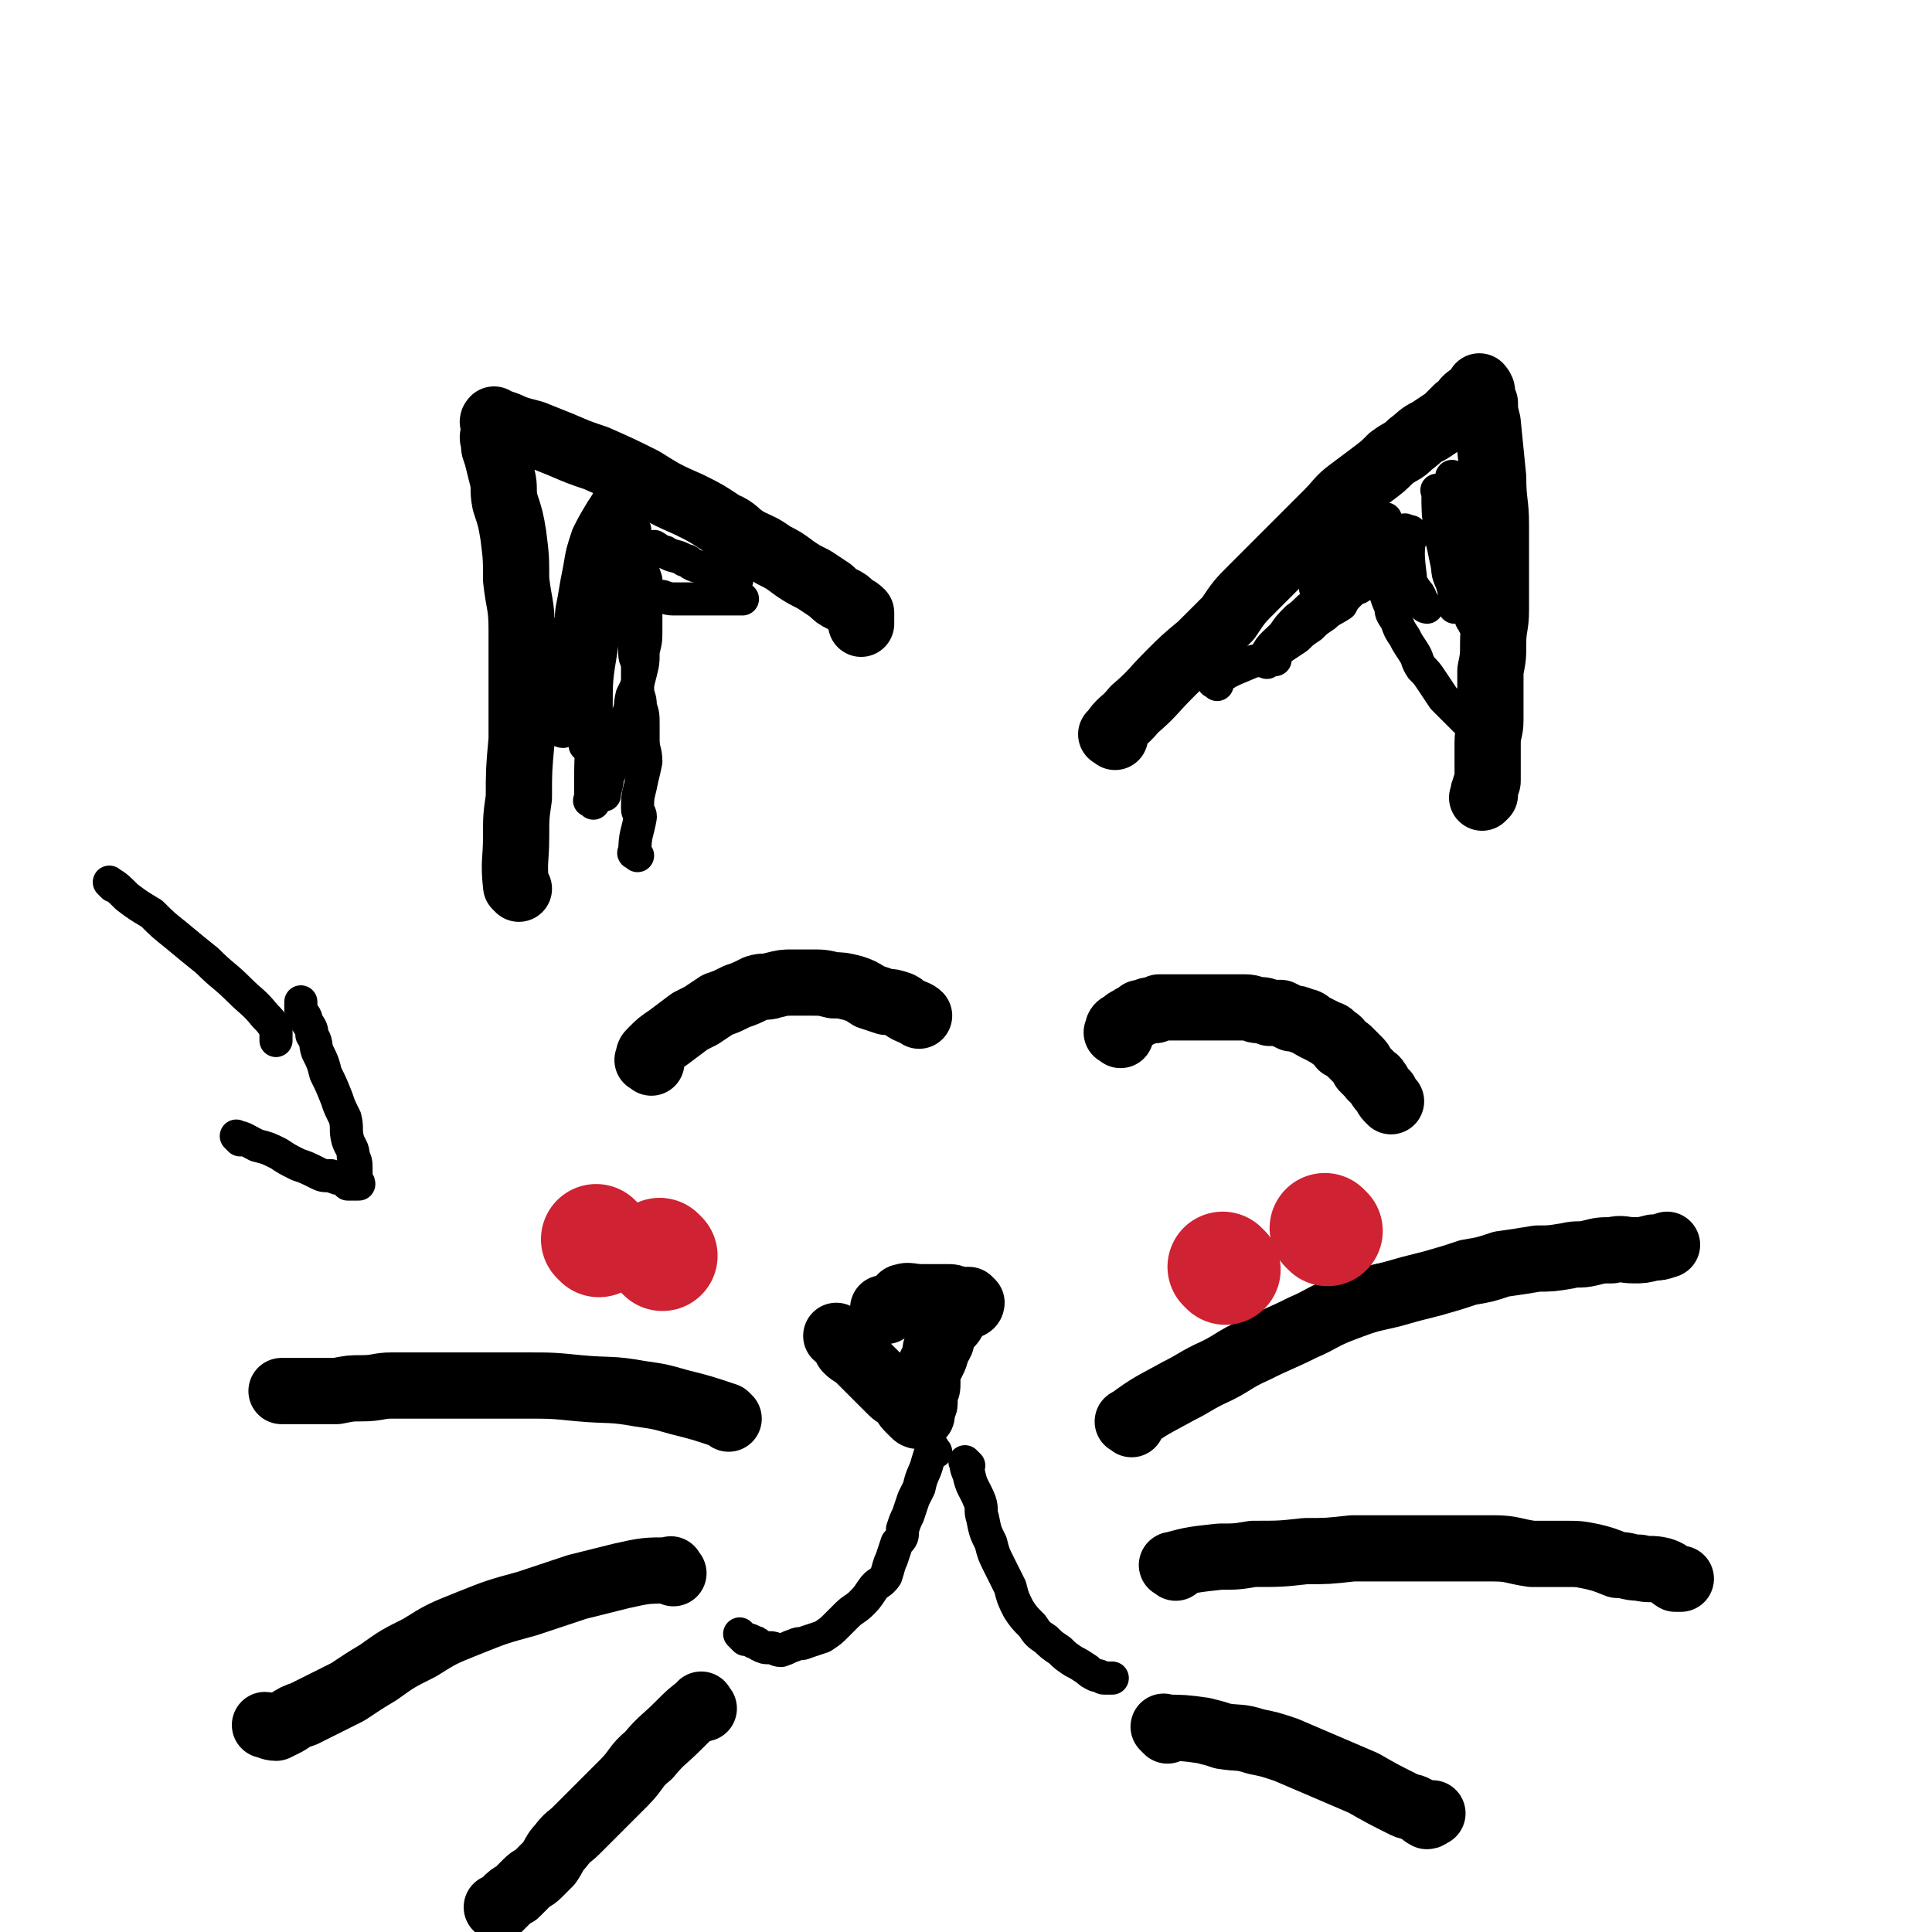<svg viewBox='0 0 700 700' version='1.1' xmlns='http://www.w3.org/2000/svg' xmlns:xlink='http://www.w3.org/1999/xlink'><g fill='none' stroke='#000000' stroke-width='24' stroke-linecap='round' stroke-linejoin='round'><path d='M188,322c-1,-1 -1,-1 -1,-1 -1,-9 0,-9 0,-18 0,-7 0,-7 1,-14 0,-10 0,-10 1,-21 0,-11 0,-11 0,-22 0,-9 0,-9 0,-18 0,-9 -1,-9 -2,-18 0,-8 0,-8 -1,-16 -1,-6 -1,-6 -3,-12 -1,-5 0,-5 -1,-9 -1,-4 -1,-4 -2,-8 -1,-3 -1,-2 -1,-5 -1,-2 0,-2 0,-4 0,-1 0,-1 0,-1 0,-2 -1,-2 0,-3 0,0 1,1 2,1 3,1 3,1 5,2 3,1 3,1 7,2 5,2 5,2 10,4 7,3 7,3 13,5 9,4 9,4 17,8 8,5 8,5 17,9 6,3 6,3 12,7 5,2 4,3 9,6 4,2 5,2 9,5 4,2 4,2 8,5 3,2 3,2 7,4 3,2 3,2 6,4 2,2 2,2 4,3 2,1 2,1 4,3 1,1 1,0 3,2 0,0 0,1 0,2 0,1 0,1 0,2 '/><path d='M404,267c-1,-1 -2,-1 -1,-1 3,-5 4,-4 8,-9 7,-6 6,-6 13,-13 5,-5 5,-5 11,-10 5,-5 5,-5 10,-10 4,-6 4,-6 9,-11 5,-5 5,-5 10,-10 4,-4 4,-4 9,-9 4,-4 4,-4 8,-8 4,-4 4,-5 8,-8 4,-3 4,-3 8,-6 4,-3 4,-3 7,-6 4,-3 4,-2 7,-5 4,-3 3,-3 7,-5 3,-2 3,-2 6,-4 2,-2 2,-2 4,-4 2,-1 2,-1 3,-3 1,-1 1,-1 3,-2 0,0 0,0 1,0 0,-1 1,0 1,-1 0,-1 0,-2 0,-2 0,0 1,1 1,2 0,2 0,2 1,4 0,3 0,3 1,7 1,10 1,10 2,20 0,9 1,9 1,17 0,8 0,8 0,16 0,7 0,7 0,15 0,6 -1,6 -1,12 0,5 0,5 -1,10 0,5 0,5 0,10 0,4 0,4 0,8 0,4 -1,4 -1,8 0,3 0,3 0,6 0,3 0,3 0,5 0,2 0,2 0,3 0,1 -1,1 -1,3 -1,1 0,1 0,2 0,0 0,0 -1,1 0,0 0,0 0,0 '/><path d='M236,385c-1,-1 -2,-1 -1,-1 0,-2 0,-2 1,-3 3,-3 3,-3 6,-5 4,-3 4,-3 8,-6 2,-1 2,-1 4,-2 3,-2 3,-2 6,-4 3,-1 3,-1 7,-3 3,-1 3,-1 7,-3 3,-1 3,0 6,-1 4,-1 4,-1 7,-1 4,0 4,0 7,0 4,0 4,0 8,1 3,0 3,0 7,1 3,1 3,1 6,3 3,1 3,1 6,2 2,0 2,0 5,1 2,1 1,1 3,2 2,1 3,1 4,2 '/><path d='M406,375c-1,-1 -2,-1 -1,-1 0,-2 0,-2 2,-3 1,-1 1,-1 3,-2 1,-1 1,0 3,-2 0,0 0,0 1,0 2,-1 2,-1 4,-1 1,0 1,0 2,-1 1,0 1,0 2,0 2,0 2,0 3,0 2,0 2,0 4,0 1,0 1,0 3,0 2,0 2,0 4,0 2,0 2,0 4,0 2,0 2,0 4,0 1,0 1,0 3,0 2,0 2,0 4,0 3,0 3,1 5,1 2,0 2,0 4,1 2,0 2,0 4,0 2,1 2,1 4,2 2,0 2,0 4,1 2,0 2,1 4,2 2,1 2,1 4,2 1,1 2,0 3,2 2,1 2,1 3,3 2,1 2,1 3,2 1,1 1,1 3,3 1,1 1,1 2,3 1,1 1,1 3,3 0,1 1,0 2,2 1,1 0,1 2,3 0,0 0,0 1,1 0,0 0,1 1,2 0,0 0,0 1,1 0,0 0,0 0,0 '/><path d='M328,471c-1,-1 -2,-1 -1,-1 2,-1 3,0 7,0 3,0 3,0 7,0 1,0 1,0 2,0 2,0 2,0 4,1 1,0 1,0 2,0 1,0 1,0 2,0 0,0 1,1 1,1 0,1 -1,1 -3,2 0,0 0,0 -1,1 -1,1 -1,1 -2,2 -1,2 -1,2 -2,3 -1,1 -1,1 -2,3 -1,1 -1,1 -1,3 -1,2 -1,2 -2,3 0,2 0,2 -1,4 -1,2 -1,2 -2,4 0,2 0,2 0,4 0,2 0,2 -1,3 0,2 0,2 0,4 0,1 0,1 -1,2 0,0 0,0 0,1 -1,0 0,0 0,1 0,1 0,1 -1,1 -1,0 -1,0 -2,-1 -1,-1 -1,-1 -2,-2 -1,-1 -1,-2 -2,-3 -2,-2 -2,-1 -4,-3 -2,-2 -2,-2 -4,-4 -2,-2 -2,-2 -4,-4 -2,-2 -2,-2 -4,-4 -2,-2 -2,-1 -4,-3 -1,-1 0,-1 -1,-2 -1,-2 -2,-2 -3,-3 0,0 0,0 0,0 '/><path d='M321,475c-1,-1 -1,-1 -1,-1 '/><path d='M410,516c-1,-1 -2,-1 -1,-1 8,-6 9,-6 18,-11 6,-3 5,-3 11,-6 9,-4 8,-5 17,-9 8,-4 9,-4 17,-8 7,-3 7,-4 15,-7 8,-3 8,-3 17,-5 7,-2 7,-2 15,-4 7,-2 7,-2 13,-4 6,-1 6,-1 12,-3 7,-1 7,-1 13,-2 5,0 5,0 11,-1 4,-1 4,0 8,-1 4,-1 4,-1 8,-1 4,-1 4,0 8,0 3,0 3,0 7,-1 2,0 2,0 5,-1 '/><path d='M426,568c-1,-1 -2,-1 -1,-1 7,-2 8,-2 17,-3 6,0 6,0 12,-1 10,0 10,0 19,-1 8,0 8,0 17,-1 9,0 9,0 18,0 9,0 9,0 18,0 7,0 7,0 15,0 7,0 7,1 14,2 6,0 6,0 12,0 5,0 5,0 10,1 4,1 4,1 9,3 4,0 4,1 8,1 4,1 4,0 8,1 3,1 2,1 5,3 1,0 1,0 2,0 '/><path d='M423,627c-1,-1 -2,-2 -1,-1 6,0 7,0 14,1 4,1 4,1 7,2 6,1 6,0 12,2 5,1 5,1 11,3 7,3 7,3 14,6 7,3 7,3 14,6 7,4 7,4 15,8 2,1 2,0 5,2 1,0 1,1 3,2 1,0 1,-1 2,-1 '/><path d='M264,514c-1,-1 -1,-1 -1,-1 -9,-3 -9,-3 -17,-5 -7,-2 -7,-2 -14,-3 -11,-2 -11,-1 -22,-2 -10,-1 -10,-1 -20,-1 -10,0 -10,0 -21,0 -7,0 -7,0 -15,0 -6,0 -6,0 -12,0 -5,0 -5,1 -11,1 -4,0 -4,0 -9,1 -4,0 -4,0 -8,0 -3,0 -3,0 -7,0 -3,0 -4,0 -5,0 '/><path d='M244,570c-1,-1 -1,-2 -1,-1 -9,0 -9,0 -18,2 -8,2 -8,2 -16,4 -9,3 -9,3 -18,6 -11,3 -11,3 -21,7 -10,4 -10,4 -18,9 -8,4 -8,4 -15,9 -5,3 -5,3 -11,7 -4,2 -4,2 -8,4 -4,2 -4,2 -8,4 -3,1 -3,1 -6,3 -2,1 -2,1 -4,2 -2,0 -3,-1 -4,-1 '/><path d='M255,619c-1,-1 -1,-2 -1,-1 -4,3 -4,3 -8,7 -6,6 -6,5 -11,11 -5,4 -4,5 -9,10 -4,4 -4,4 -8,8 -4,4 -4,4 -9,9 -3,3 -3,2 -6,6 -2,2 -2,3 -4,6 -2,2 -2,2 -4,4 -2,2 -2,1 -4,3 -2,2 -2,2 -4,4 -2,1 -2,1 -4,3 -1,1 -1,1 -2,2 0,0 -1,0 -1,0 '/></g>
<g fill='none' stroke='#000000' stroke-width='12' stroke-linecap='round' stroke-linejoin='round'><path d='M41,321c-1,-1 -2,-2 -1,-1 2,1 3,2 6,5 4,3 4,3 9,6 4,4 4,4 9,8 6,5 6,5 11,9 6,6 6,5 12,11 4,4 5,4 9,9 2,2 2,2 4,5 0,2 0,3 0,4 '/><path d='M87,413c-1,-1 -2,-2 -1,-1 2,0 3,1 7,3 4,1 4,1 8,3 3,2 3,2 7,4 3,1 3,1 7,3 2,1 2,1 5,1 2,1 2,1 4,1 1,1 1,1 2,2 1,0 1,0 3,0 0,0 1,0 1,0 0,-1 -1,-1 -1,-2 0,-1 0,-2 0,-3 0,-3 0,-3 -1,-5 0,-3 -1,-3 -2,-6 -1,-4 0,-4 -1,-8 -2,-4 -2,-4 -3,-7 -2,-5 -2,-5 -4,-9 -1,-4 -1,-4 -3,-8 -1,-3 0,-3 -2,-6 0,-2 0,-2 -2,-5 0,-2 -1,-2 -2,-4 0,0 0,-1 0,-2 0,0 0,-1 0,-1 '/><path d='M339,526c-1,-1 -1,-2 -1,-1 -1,1 -1,2 -2,5 -1,4 -2,4 -3,9 -1,2 -1,2 -2,4 -1,3 -1,3 -2,6 -1,2 -1,2 -2,5 0,3 0,3 -2,5 -1,3 -1,3 -2,6 -1,2 -1,3 -2,6 -2,3 -3,2 -5,5 -2,3 -2,3 -4,5 -2,2 -3,2 -5,4 -2,2 -2,2 -4,4 -2,2 -2,2 -5,4 -3,1 -3,1 -6,2 -2,1 -2,0 -4,1 -3,1 -2,1 -5,2 -2,0 -2,-1 -4,-1 -2,0 -2,0 -4,-1 -1,-1 -1,-1 -2,-1 -1,-1 -2,-1 -3,-1 -1,-1 -1,-1 -2,-2 0,0 0,0 0,0 '/><path d='M351,531c-1,-1 -2,-2 -1,-1 0,1 0,2 1,4 1,5 2,5 4,10 1,3 0,3 1,6 1,5 1,5 3,9 1,4 1,4 3,8 2,4 2,4 4,8 1,4 1,4 3,8 2,3 2,3 5,6 2,3 2,3 5,5 2,2 2,2 5,4 2,2 2,2 5,4 2,1 2,1 5,3 1,1 1,1 3,2 2,0 2,1 3,1 1,0 1,0 2,0 1,0 1,0 1,0 '/></g>
<g fill='none' stroke='#CF2233' stroke-width='40' stroke-linecap='round' stroke-linejoin='round'><path d='M217,450c-1,-1 -1,-1 -1,-1 '/><path d='M240,455c-1,-1 -1,-1 -1,-1 '/><path d='M444,460c-1,-1 -1,-1 -1,-1 '/><path d='M481,446c-1,-1 -1,-1 -1,-1 '/></g>
<g fill='none' stroke='#000000' stroke-width='12' stroke-linecap='round' stroke-linejoin='round'><path d='M231,310c-1,-1 -2,-1 -1,-1 0,-7 1,-7 2,-13 0,-2 -1,-1 -1,-3 0,-4 0,-4 1,-8 1,-5 1,-4 2,-9 0,-4 -1,-4 -1,-8 0,-3 0,-3 0,-5 0,-4 0,-4 -1,-7 0,-4 -1,-3 -1,-7 0,-3 0,-3 0,-7 0,-3 -1,-3 -1,-5 0,-3 0,-4 0,-6 0,-2 -1,-2 -1,-4 -1,-2 -1,-2 -1,-4 0,-1 0,-1 0,-2 0,-2 -1,-2 -1,-3 -1,-1 -1,-1 -1,-1 -1,-1 -1,-1 -1,-2 0,-1 0,-2 1,-2 1,0 1,1 2,1 2,1 2,1 3,2 2,0 2,0 4,0 2,0 2,0 4,0 2,0 2,1 5,1 3,0 3,0 6,0 3,0 3,0 7,0 3,0 3,0 6,0 3,0 4,0 6,0 '/><path d='M441,248c-1,-1 -2,-1 -1,-1 5,-4 6,-4 13,-7 2,-1 3,0 5,-2 3,-1 3,-1 6,-3 3,-2 3,-2 6,-4 2,-2 2,-2 5,-4 2,-2 2,-2 5,-4 2,-2 3,-2 6,-4 1,-2 1,-2 3,-4 1,-1 1,-1 3,-2 1,0 0,-1 2,-1 1,-1 1,-1 2,-2 1,0 2,0 2,0 0,-1 0,-1 0,-2 0,-1 1,0 1,-1 1,0 1,-1 1,-1 1,1 1,1 1,3 0,1 0,1 1,3 0,1 0,1 0,3 1,3 1,3 2,5 0,2 0,2 2,5 1,3 1,3 3,6 1,2 1,2 3,5 2,3 1,3 3,6 2,2 2,2 4,5 2,3 2,3 4,6 2,2 2,2 4,4 2,2 2,2 4,4 1,1 2,1 3,2 '/><path d='M459,240c-1,-1 -2,-1 -1,-1 2,-5 3,-5 7,-9 2,-3 2,-3 5,-6 3,-2 3,-3 6,-5 2,-3 2,-3 4,-6 2,-2 2,-2 4,-4 2,-2 2,-2 4,-3 1,-1 1,-1 3,-3 0,0 0,0 0,0 '/><path d='M462,239c-1,-1 -2,-1 -1,-1 3,-5 4,-5 8,-9 5,-5 5,-5 10,-10 5,-5 5,-6 11,-10 4,-4 4,-4 8,-8 4,-3 4,-3 8,-7 1,-1 2,-2 3,-2 '/><path d='M478,214c-1,-1 -2,-1 -1,-1 7,-9 7,-9 16,-17 3,-3 3,-2 6,-5 2,-2 2,-2 3,-3 '/><path d='M522,179c-1,-1 -2,-2 -1,-1 0,7 0,8 1,16 1,4 1,4 2,9 1,4 0,4 2,8 1,4 2,6 3,8 '/><path d='M525,181c-1,-1 -2,-2 -1,-1 0,6 1,7 2,14 1,4 1,4 2,8 1,6 1,6 3,12 1,5 1,5 2,10 0,1 1,1 1,2 '/><path d='M529,180c-1,-1 -1,-2 -1,-1 -1,7 0,8 -1,16 0,5 0,5 0,10 0,4 0,4 0,8 0,3 0,5 0,7 '/><path d='M527,174c-1,-1 -1,-2 -1,-1 -1,6 0,7 0,14 0,3 0,3 1,5 0,5 1,5 2,9 0,4 0,4 0,8 1,5 1,6 1,9 '/><path d='M512,194c-1,-1 -1,-2 -1,-1 -1,7 -1,8 0,16 0,3 1,3 2,5 2,2 1,2 3,5 0,1 1,1 1,1 '/><path d='M534,190c-1,-1 -2,-2 -1,-1 0,3 0,4 2,9 0,1 0,1 0,2 '/><path d='M267,210c-1,-1 -1,-1 -1,-1 -7,-3 -8,-2 -14,-4 -3,-1 -2,-2 -4,-2 -3,-2 -4,-1 -7,-3 -2,0 -2,-1 -4,-2 -2,0 -2,1 -4,0 -2,-1 -1,-1 -2,-2 -2,-2 -1,-2 -3,-4 0,-1 -1,-1 -1,-1 '/><path d='M230,192c-1,-1 -1,-1 -1,-1 -1,-1 -1,-1 -1,-1 -1,1 -1,1 -1,2 -1,2 0,2 1,3 1,3 0,3 2,6 0,2 1,1 1,3 2,3 2,3 3,6 0,2 0,2 0,5 0,3 0,3 0,6 0,3 0,3 0,7 0,4 0,4 -1,8 0,4 0,4 -1,8 -1,4 -1,4 -3,8 -1,4 0,4 -2,8 -1,4 -1,4 -3,8 -1,3 0,4 -2,7 0,4 -1,4 -2,7 0,3 -1,4 -1,6 '/><path d='M215,197c-1,-1 -1,-2 -1,-1 -2,9 -1,10 -2,21 -1,7 -1,7 -1,14 0,6 0,6 0,12 0,5 0,5 0,10 0,4 0,4 0,9 0,3 1,3 1,7 0,0 0,0 0,1 '/><path d='M215,291c-1,-1 -2,-1 -1,-1 0,-17 0,-17 2,-33 0,-11 0,-11 2,-23 0,-8 1,-8 2,-17 0,-7 0,-7 1,-14 0,-5 0,-5 1,-10 0,-3 0,-3 0,-6 0,-3 1,-3 1,-6 0,-1 0,-1 0,-2 0,-2 0,-2 0,-3 0,0 -1,1 -1,2 -2,4 -2,4 -4,7 -3,5 -3,5 -5,9 -2,6 -2,6 -3,12 -1,5 -1,5 -2,11 -1,5 -1,5 -1,10 0,5 0,5 0,9 0,4 0,4 0,8 0,3 0,3 0,6 0,2 0,2 0,5 0,2 0,2 -1,5 0,1 0,1 -1,3 0,1 0,1 -1,2 -1,0 -2,-1 -3,-2 -1,-1 -1,-2 -2,-4 0,-4 0,-4 0,-8 0,-5 0,-5 2,-10 1,-4 1,-4 3,-8 1,-4 2,-6 3,-8 '/></g>
</svg>